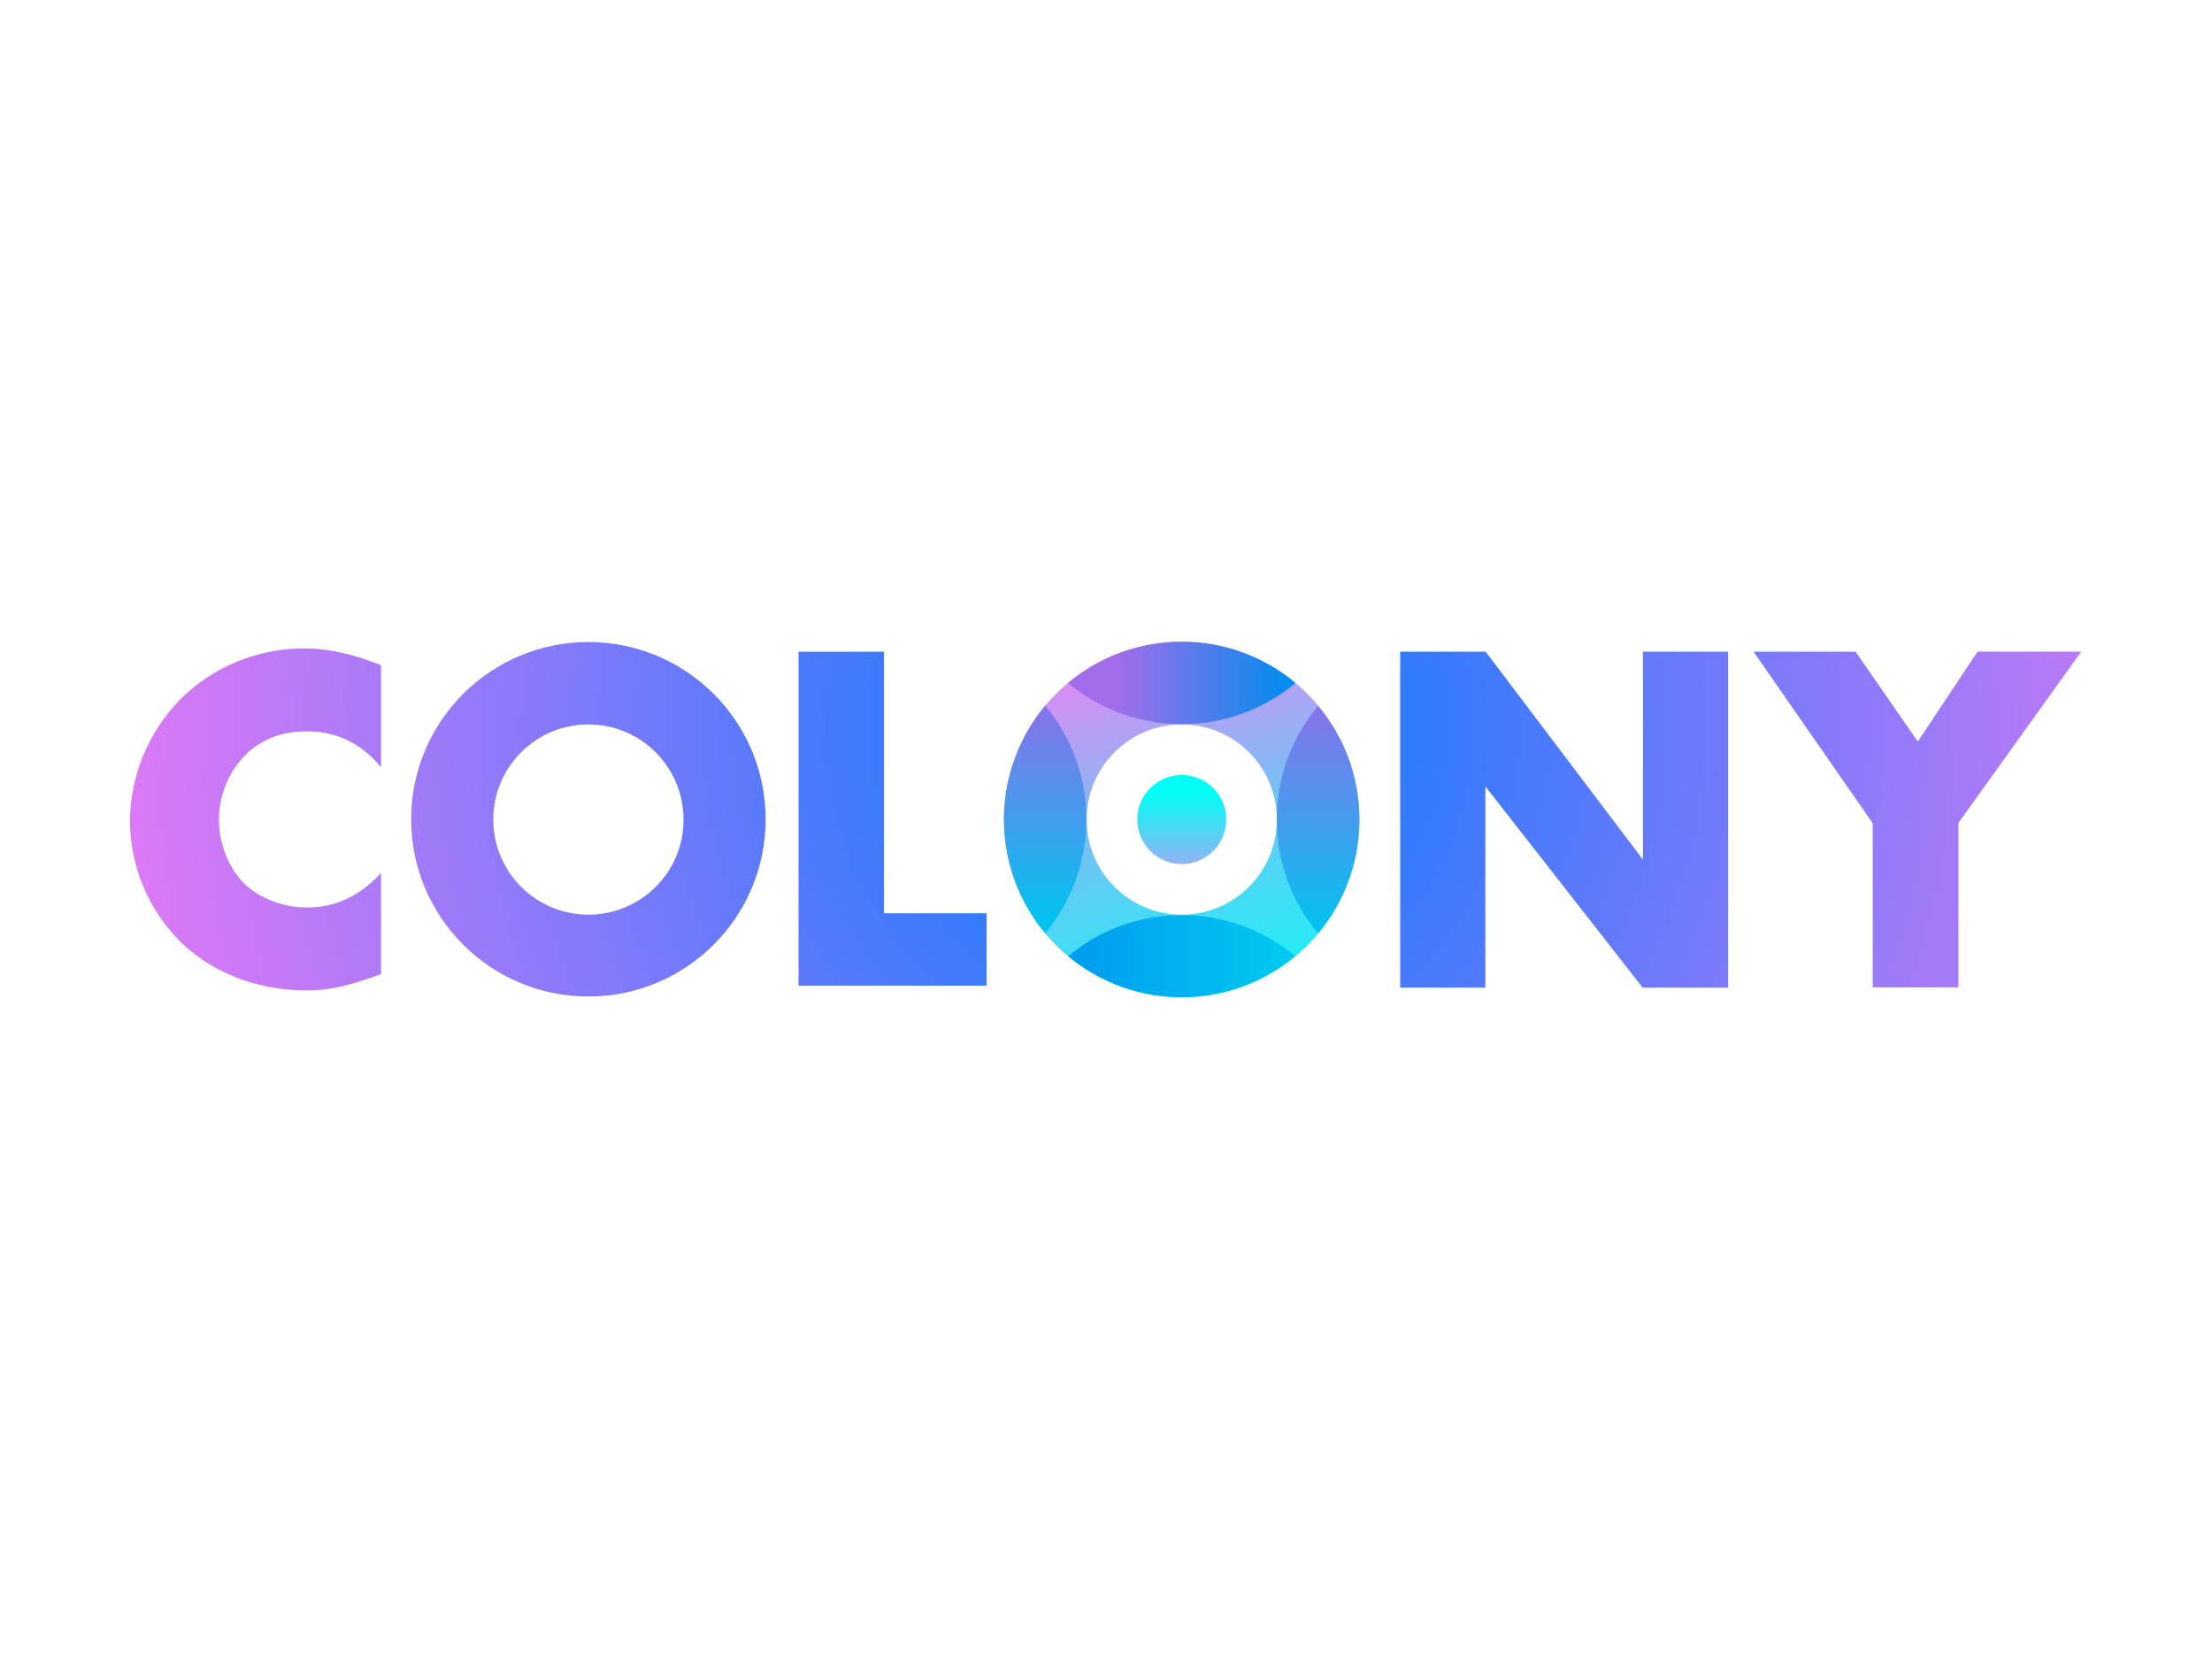 <?xml version="1.0" encoding="UTF-8"?> <svg xmlns="http://www.w3.org/2000/svg" xmlns:xlink="http://www.w3.org/1999/xlink" version="1.0" id="katman_1" x="0px" y="0px" viewBox="0 0 800 600" style="enable-background:new 0 0 800 600;" xml:space="preserve"> <style type="text/css"> .st0{fill:url(#SVGID_1_);} .st1{fill:url(#SVGID_00000027563491294395409600000003061552667731741593_);} .st2{fill:url(#SVGID_00000034058986248659903700000009482056680486246037_);} .st3{fill:url(#SVGID_00000067217862347683494790000017800686513597285285_);} .st4{fill:url(#SVGID_00000085232138837818001110000015915557040851729833_);} .st5{fill:url(#SVGID_00000163038645214083790460000014427945306311369372_);} .st6{fill:url(#SVGID_00000109721254672855677430000010979001928930445239_);} .st7{fill:url(#SVGID_00000158737688516970677910000011517131846584513690_);} .st8{fill:url(#SVGID_00000155863207289167927610000003197123047647279258_);} .st9{fill:url(#SVGID_00000018931781478018504970000010802980393223215777_);} .st10{fill:url(#SVGID_00000004528576507597290250000002398861091138684341_);} </style> <g id="Layer_2"> <g id="Layer_1-2"> <radialGradient id="SVGID_1_" cx="457.712" cy="341.476" r="922.421" gradientTransform="matrix(1 0 0 -1 -20.945 604.362)" gradientUnits="userSpaceOnUse"> <stop offset="0" style="stop-color:#007BFF"></stop> <stop offset="0.49" style="stop-color:#FF79F4"></stop> <stop offset="1" style="stop-color:#00FFF6"></stop> </radialGradient> <path class="st0" d="M137.8,352.3c-12.3,4.5-19.1,5.9-26.8,5.9c-20.7,0-36.2-8.2-46-17.8c-11.4-11.6-17.9-27.1-18-43.4 c0.1-16.4,6.6-32.1,18-43.9c11.9-11.9,28.1-18.6,45-18.6c5.7,0,15,0.9,27.8,6.1v36.9c-10-12.3-21.8-13-26.9-13 c-8.9,0-15.7,2.7-21.4,7.8c-6.7,6.4-10.4,15.2-10.3,24.5c0,8.2,3.4,17.3,9.6,23.2c5.2,4.8,13.4,8.2,22.1,8.2 c4.6,0,16.1-0.5,26.9-12.5V352.3z"></path> <radialGradient id="SVGID_00000012470060224969027910000015554261985289039517_" cx="445.501" cy="342.189" r="931.717" gradientTransform="matrix(1 0 0 -1 -20.945 604.362)" gradientUnits="userSpaceOnUse"> <stop offset="0" style="stop-color:#007BFF"></stop> <stop offset="0.49" style="stop-color:#FF79F4"></stop> <stop offset="1" style="stop-color:#00FFF6"></stop> </radialGradient> <path style="fill:url(#SVGID_00000012470060224969027910000015554261985289039517_);" d="M319.7,235.7v94.6h37.1v26.2h-68V235.7 H319.7z"></path> <radialGradient id="SVGID_00000151502322447870311290000005449295797491640748_" cx="444.282" cy="342.058" r="925.773" gradientTransform="matrix(1 0 0 -1 -20.945 604.362)" gradientUnits="userSpaceOnUse"> <stop offset="0" style="stop-color:#007BFF"></stop> <stop offset="0.49" style="stop-color:#FF79F4"></stop> <stop offset="1" style="stop-color:#00FFF6"></stop> </radialGradient> <path style="fill:url(#SVGID_00000151502322447870311290000005449295797491640748_);" d="M506.4,357.2V235.7h30.9l56.9,75.2v-75.2 H625v121.5h-30.9l-56.9-72.8v72.8H506.4z"></path> <radialGradient id="SVGID_00000059275941081963598360000002369331012741557376_" cx="443.062" cy="342.058" r="923.825" gradientTransform="matrix(1 0 0 -1 -20.945 604.362)" gradientUnits="userSpaceOnUse"> <stop offset="0" style="stop-color:#007BFF"></stop> <stop offset="0.49" style="stop-color:#FF79F4"></stop> <stop offset="1" style="stop-color:#00FFF6"></stop> </radialGradient> <path style="fill:url(#SVGID_00000059275941081963598360000002369331012741557376_);" d="M677.2,297.6l-43-61.9h36.9l22.5,32.5 l21.6-32.5h37.5l-44.4,61.9v59.5h-31V297.6z"></path> <radialGradient id="SVGID_00000119829610040293974880000006431054370530286728_" cx="453.44" cy="341.476" r="922.421" gradientTransform="matrix(1 0 0 -1 -20.945 604.362)" gradientUnits="userSpaceOnUse"> <stop offset="0" style="stop-color:#007BFF"></stop> <stop offset="0.49" style="stop-color:#FF79F4"></stop> <stop offset="1" style="stop-color:#00FFF6"></stop> </radialGradient> <path style="fill:url(#SVGID_00000119829610040293974880000006431054370530286728_);" d="M212.8,232.2 c-35.4,0-64.1,28.7-64.1,64.1s28.7,64.1,64.1,64.1c35.4,0,64.1-28.7,64.1-64.1C276.9,260.9,248.2,232.2,212.8,232.2 C212.8,232.2,212.8,232.2,212.8,232.2z M212.8,330.8c-19,0-34.4-15.4-34.4-34.4c0-19,15.4-34.4,34.4-34.4 c19,0,34.4,15.4,34.4,34.4C247.3,315.4,231.8,330.8,212.8,330.8C212.8,330.8,212.8,330.8,212.8,330.8z"></path> <linearGradient id="SVGID_00000016045276018220457930000016844499741886156446_" gradientUnits="userSpaceOnUse" x1="419.117" y1="412.333" x2="475.953" y2="209.203" gradientTransform="matrix(1 0 0 -1 -20.945 604.362)"> <stop offset="0.14" style="stop-color:#FF79F4"></stop> <stop offset="0.3" style="stop-color:#C19AF4"></stop> <stop offset="0.49" style="stop-color:#7DBDF5"></stop> <stop offset="0.66" style="stop-color:#47DAF5"></stop> <stop offset="0.81" style="stop-color:#20EEF6"></stop> <stop offset="0.93" style="stop-color:#09FAF6"></stop> <stop offset="1" style="stop-color:#00FFF6"></stop> </linearGradient> <path style="fill:url(#SVGID_00000016045276018220457930000016844499741886156446_);" d="M427.4,232.1 c-35.5,0-64.3,28.8-64.3,64.3s28.8,64.3,64.3,64.3s64.3-28.8,64.3-64.3l0,0C491.6,260.9,462.9,232.1,427.4,232.1z M427.4,330.8 c-19,0-34.4-15.4-34.4-34.4c0-19,15.4-34.4,34.4-34.4s34.4,15.4,34.4,34.4l0,0C461.8,315.4,446.4,330.8,427.4,330.8z"></path> <linearGradient id="SVGID_00000016067154126179126290000007691446820289654156_" gradientUnits="userSpaceOnUse" x1="497.647" y1="349.391" x2="497.647" y2="266.783" gradientTransform="matrix(1 0 0 -1 -20.945 604.362)"> <stop offset="0" style="stop-color:#8773EB"></stop> <stop offset="1" style="stop-color:#00C4F0"></stop> </linearGradient> <path style="fill:url(#SVGID_00000016067154126179126290000007691446820289654156_);" d="M491.6,296.4c0-0.3,0-0.6,0-0.9 c-0.2-14.7-5.4-28.9-14.9-40.2c-19.9,23.8-19.9,58.5,0,82.3c9.4-11.3,14.7-25.5,14.9-40.2C491.6,297,491.6,296.7,491.6,296.4z"></path> <linearGradient id="SVGID_00000134227840629341681740000012026422337355762866_" gradientUnits="userSpaceOnUse" x1="398.966" y1="348.946" x2="398.966" y2="270.311" gradientTransform="matrix(1 0 0 -1 -20.945 604.362)"> <stop offset="0" style="stop-color:#8773EB"></stop> <stop offset="1" style="stop-color:#00C4F0"></stop> </linearGradient> <path style="fill:url(#SVGID_00000134227840629341681740000012026422337355762866_);" d="M378,255.2 c-9.4,11.3-14.7,25.5-14.9,40.2c0,0.3,0,0.6,0,0.9c0,0.3,0,0.6,0,0.9c0.2,14.7,5.4,29,14.9,40.3C397.9,313.7,397.9,279,378,255.2z "></path> <linearGradient id="SVGID_00000115508919903574183270000013601222170906422709_" gradientUnits="userSpaceOnUse" x1="487.795" y1="357.353" x2="424.531" y2="357.353" gradientTransform="matrix(1 0 0 -1 -20.945 604.362)"> <stop offset="0" style="stop-color:#008DEE"></stop> <stop offset="1" style="stop-color:#A26DEA"></stop> </linearGradient> <path style="fill:url(#SVGID_00000115508919903574183270000013601222170906422709_);" d="M468.5,247 c-11.3-9.5-25.5-14.7-40.2-14.9c-0.3,0-0.6,0-0.9,0c-0.3,0-0.6,0-0.9,0c-14.7,0.2-28.9,5.4-40.2,14.9 c11.5,9.7,26.1,14.9,41.2,14.9C442.4,261.9,457,256.7,468.5,247z"></path> <linearGradient id="SVGID_00000128484540339639366050000004090745097404673412_" gradientUnits="userSpaceOnUse" x1="407.235" y1="258.588" x2="489.383" y2="258.588" gradientTransform="matrix(1 0 0 -1 -20.945 604.362)"> <stop offset="0" style="stop-color:#009BEE"></stop> <stop offset="1" style="stop-color:#00CAF0"></stop> </linearGradient> <path style="fill:url(#SVGID_00000128484540339639366050000004090745097404673412_);" d="M386.3,345.8c23.8,19.8,58.3,19.8,82.1,0 C444.6,326,410.1,326,386.3,345.8z"></path> <linearGradient id="SVGID_00000177450074494645806460000010513880423817252517_" gradientUnits="userSpaceOnUse" x1="448.309" y1="272.512" x2="448.309" y2="318.058" gradientTransform="matrix(1 0 0 -1 -20.945 604.362)"> <stop offset="0" style="stop-color:#FF79F4"></stop> <stop offset="1" style="stop-color:#00FFF6"></stop> </linearGradient> <circle style="fill:url(#SVGID_00000177450074494645806460000010513880423817252517_);" cx="427.4" cy="296.4" r="16.1"></circle> </g> </g> </svg> 